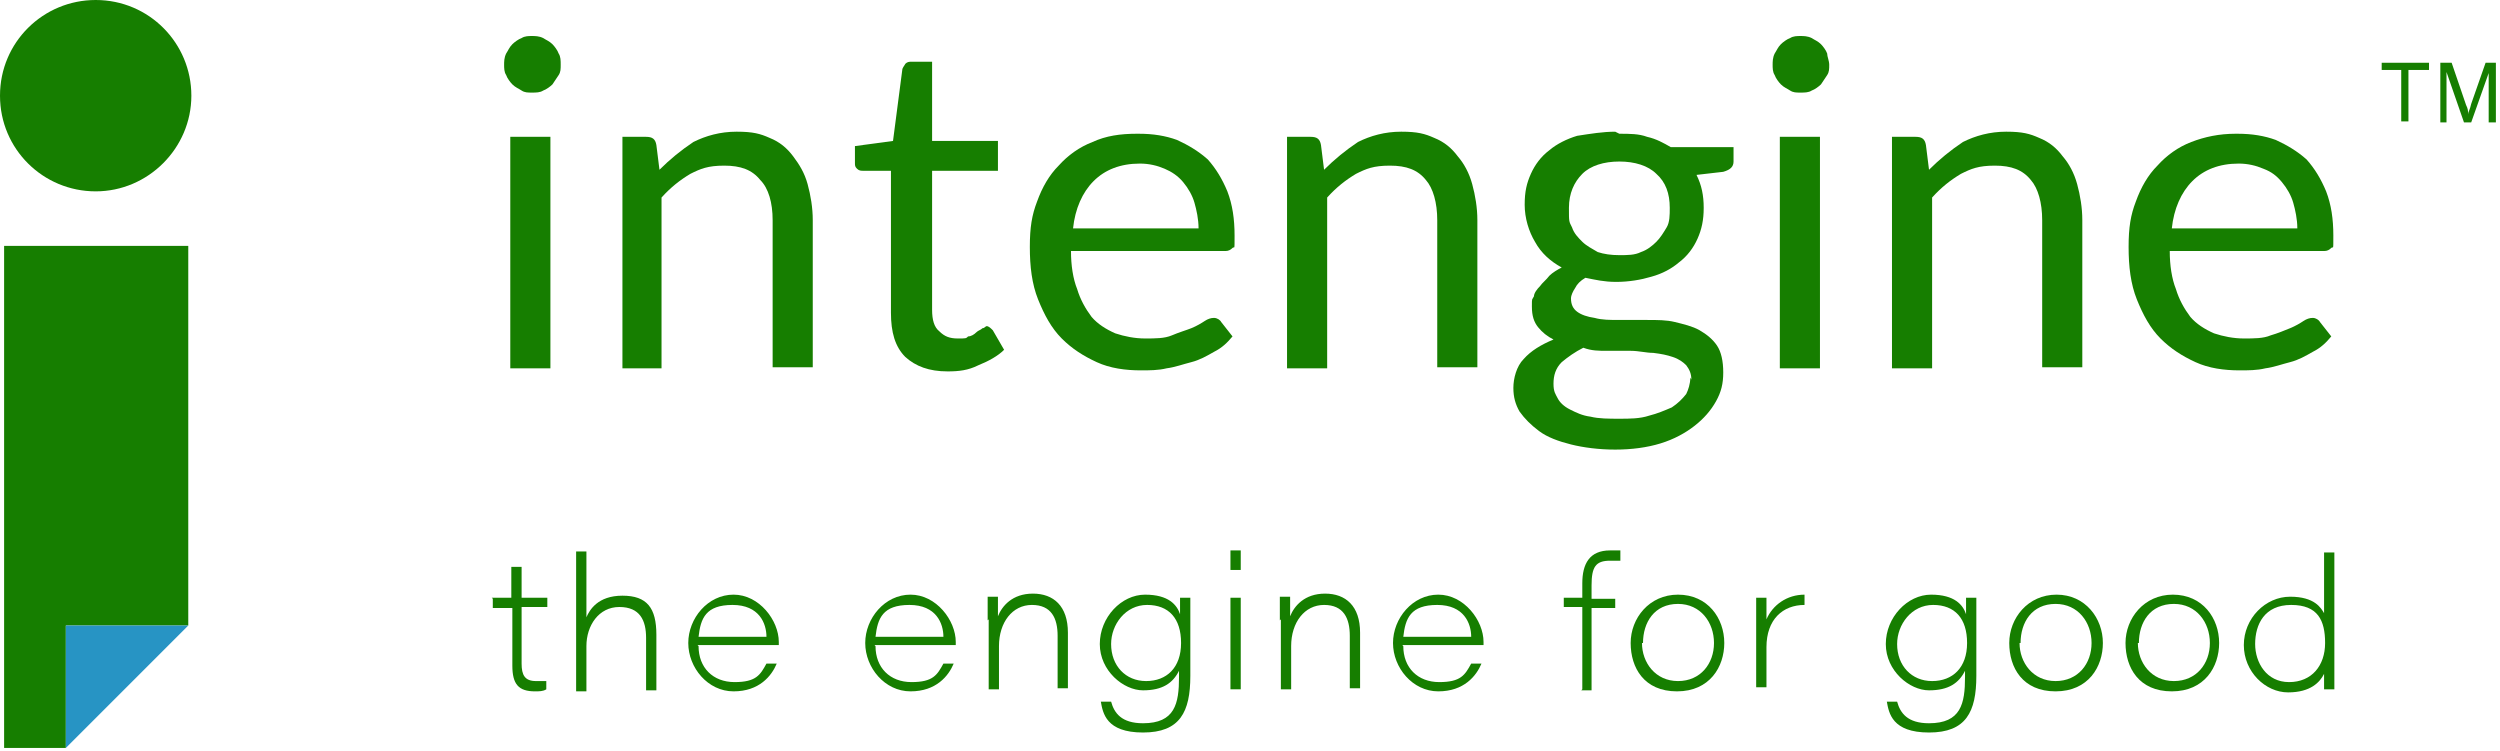 <?xml version="1.0" encoding="UTF-8"?>
<svg id="Layer_1" xmlns="http://www.w3.org/2000/svg" version="1.1" viewBox="0 0 243 73">
  <!-- Generator: Adobe Illustrator 29.6.1, SVG Export Plug-In . SVG Version: 2.1.1 Build 9)  -->
  <defs>
    <style>
      .st0 {
        fill: none;
      }

      .st1 {
        fill: #167e00;
      }

      .st1, .st2 {
        fill-rule: evenodd;
      }

      .st2 {
        fill: #2794c4;
      }
    </style>
  </defs>
  <path id="Fill-1" class="st1" d="M49.6,35.8h3.9V13.3h-3.9v22.5ZM54.5,6.3c0,.4,0,.7-.2,1-.2.3-.4.6-.6.9-.2.2-.6.5-.9.6-.3.2-.7.2-1.1.2s-.7,0-1-.2c-.3-.2-.6-.3-.9-.6-.2-.2-.5-.6-.6-.9-.2-.3-.2-.7-.2-1s0-.7.2-1.1c.2-.3.3-.6.6-.9.2-.2.6-.5.9-.6.3-.2.7-.2,1-.2s.7,0,1.1.2c.3.2.6.3.9.6.2.2.5.6.6.9.2.3.2.7.2,1.1h0Z"/>
  <path id="Fill-3" class="st1" d="M60.5,35.8V13.3h2.3c.6,0,.9.2,1,.8l.3,2.4c1-1,2.1-1.9,3.3-2.7,1.2-.6,2.6-1,4.2-1s2.3.2,3.2.6c1,.4,1.7,1,2.3,1.8.6.8,1.1,1.6,1.4,2.7.3,1.1.5,2.3.5,3.5v14.3h-3.9v-14.3c0-1.7-.4-3.1-1.2-3.9-.8-1-1.9-1.4-3.5-1.4s-2.3.3-3.3.8c-1,.6-1.9,1.3-2.8,2.3v16.6h-3.9Z"/>
  <path id="Fill-4" class="st1" d="M92.1,36.1c-1.8,0-3.1-.5-4.1-1.4-1-1-1.4-2.4-1.4-4.3v-13.8h-2.7c-.2,0-.4,0-.6-.2s-.2-.3-.2-.6v-1.6l3.7-.5.9-6.9c0-.2.2-.4.3-.6.2-.2.4-.2.6-.2h2v7.7h6.4v2.9h-6.4v13.5c0,1,.2,1.7.7,2.1.5.5,1,.7,1.8.7s.8,0,1-.2c.3,0,.6-.2.8-.4.2-.2.4-.2.6-.4.2,0,.3-.2.4-.2.2,0,.4.2.6.4l1.1,1.9c-.6.6-1.5,1.1-2.5,1.5-1,.5-1.9.6-3,.6"/>
  <path id="Fill-5" class="st1" d="M110.8,15.9c-1.9,0-3.4.6-4.5,1.7-1.1,1.1-1.8,2.7-2,4.6h12.2c0-.9-.2-1.8-.4-2.5-.2-.7-.6-1.4-1.1-2-.5-.6-1.1-1-1.8-1.3-.7-.3-1.5-.5-2.4-.5M110.7,13c1.4,0,2.6.2,3.7.6,1.1.5,2.1,1.1,3,1.9.8.9,1.4,1.9,1.9,3.1.5,1.3.7,2.7.7,4.3s0,1-.2,1.2c-.2.2-.4.3-.7.3h-15c0,1.4.2,2.7.6,3.7.3,1,.8,1.9,1.4,2.7.6.7,1.4,1.2,2.3,1.6.9.3,1.9.5,2.9.5s1.9,0,2.6-.3,1.4-.5,1.9-.7c.5-.2,1-.5,1.3-.7s.6-.3.9-.3.6.2.7.4l1.1,1.4c-.5.6-1,1.1-1.8,1.5-.7.4-1.4.8-2.2,1-.8.2-1.6.5-2.4.6-.8.2-1.7.2-2.5.2-1.5,0-3-.2-4.3-.8-1.3-.6-2.4-1.3-3.4-2.3-1-1-1.7-2.3-2.3-3.8-.6-1.5-.8-3.2-.8-5.1s.2-3.1.7-4.4c.5-1.4,1.2-2.6,2.1-3.5.9-1,2-1.8,3.3-2.3,1.3-.6,2.7-.8,4.3-.8"/>
  <path id="Fill-6" class="st1" d="M125.1,35.8V13.3h2.3c.6,0,.9.2,1,.8l.3,2.4c1-1,2.1-1.9,3.3-2.7,1.2-.6,2.6-1,4.2-1s2.3.2,3.2.6c1,.4,1.7,1,2.3,1.8.6.7,1.1,1.6,1.4,2.7.3,1.1.5,2.3.5,3.5v14.3h-3.9v-14.3c0-1.7-.4-3.1-1.1-3.9-.8-1-1.9-1.4-3.5-1.4s-2.3.3-3.3.8c-1,.6-1.9,1.3-2.8,2.3v16.6h-3.9Z"/>
  <path id="Fill-7" class="st1" d="M157.4,24.8c.8,0,1.5,0,2.1-.3.6-.2,1.1-.6,1.5-1,.4-.4.7-.9,1-1.4s.3-1.2.3-1.9c0-1.4-.4-2.5-1.3-3.3-.8-.8-2.1-1.2-3.6-1.2s-2.8.4-3.6,1.2c-.8.8-1.3,1.9-1.3,3.3s0,1.3.3,1.9c.2.6.6,1,1,1.4.4.4,1,.7,1.5,1,.6.2,1.3.3,2.1.3M164.4,36.9c0-.6-.2-1-.5-1.4-.3-.3-.7-.6-1.3-.8s-1.1-.3-1.9-.4c-.7,0-1.4-.2-2.2-.2h-2.3c-.8,0-1.5,0-2.3-.3-.8.4-1.5.9-2.1,1.4-.6.6-.8,1.3-.8,2.1s.2,1,.4,1.4c.2.4.6.8,1.2,1.1s1.2.6,2,.7c.8.2,1.8.2,2.8.2s2,0,2.9-.3c.8-.2,1.5-.5,2.2-.8.6-.4,1-.8,1.4-1.3.2-.4.4-1,.4-1.6M157.4,13c1,0,1.9,0,2.7.3.9.2,1.6.6,2.3,1h6.1v1.4c0,.5-.3.8-1,1l-2.6.3c.5,1,.7,2,.7,3.2s-.2,2.1-.6,3c-.4.9-1,1.7-1.8,2.3-.7.6-1.6,1.1-2.7,1.4-1,.3-2.2.5-3.4.5s-2-.2-3-.4c-.5.3-.8.6-1,1-.2.3-.4.7-.4,1,0,.6.2,1,.6,1.3s1,.5,1.7.6c.7.2,1.5.2,2.4.2h2.7c1,0,1.9,0,2.7.2s1.7.4,2.4.8c.7.4,1.3.9,1.7,1.5.4.6.6,1.5.6,2.6s-.2,1.9-.7,2.8c-.5.9-1.2,1.7-2.1,2.4-.9.7-2,1.3-3.3,1.7-1.3.4-2.8.6-4.4.6s-3.1-.2-4.3-.5c-1.2-.3-2.3-.7-3.1-1.3-.8-.6-1.4-1.2-1.9-1.9-.4-.7-.6-1.4-.6-2.3s.3-2.1,1-2.8c.7-.8,1.7-1.4,2.9-1.9-.6-.3-1.1-.7-1.5-1.2-.4-.5-.6-1.1-.6-2s0-.6.2-1c0-.3.3-.7.6-1,.2-.3.6-.6.9-1,.3-.3.8-.6,1.2-.8-1.1-.6-2-1.4-2.6-2.5-.6-1-1-2.3-1-3.6s.2-2.1.6-3c.4-.9,1-1.7,1.8-2.3.7-.6,1.7-1.1,2.7-1.4,1.3-.2,2.5-.4,3.7-.4"/>
  <path id="Fill-8" class="st1" d="M173,35.8h3.9V13.3h-3.9v22.5ZM177.8,6.3c0,.4,0,.7-.2,1-.2.3-.4.6-.6.9-.2.2-.6.5-.9.6-.3.2-.7.2-1.1.2s-.7,0-1-.2c-.3-.2-.6-.3-.9-.6-.2-.2-.5-.6-.6-.9-.2-.3-.2-.7-.2-1s0-.7.2-1.1c.2-.3.3-.6.6-.9.2-.2.6-.5.9-.6.3-.2.7-.2,1-.2s.7,0,1.1.2c.3.2.6.3.9.6.2.2.5.6.6.9,0,.3.2.7.2,1.1h0Z"/>
  <path id="Fill-9" class="st1" d="M183.9,35.8V13.3h2.3c.6,0,.9.2,1,.8l.3,2.4c1-1,2.1-1.9,3.3-2.7,1.2-.6,2.6-1,4.2-1s2.3.2,3.2.6c1,.4,1.7,1,2.3,1.8.6.7,1.1,1.6,1.4,2.7.3,1.1.5,2.3.5,3.5v14.3h-3.9v-14.3c0-1.7-.4-3.1-1.1-3.9-.8-1-1.9-1.4-3.5-1.4s-2.3.3-3.3.8c-1,.6-1.9,1.3-2.8,2.3v16.6h-3.9Z"/>
  <path id="Fill-10" class="st1" d="M217.6,15.9c-1.9,0-3.4.6-4.5,1.7s-1.8,2.7-2,4.6h12.2c0-.9-.2-1.8-.4-2.5-.2-.7-.6-1.4-1.1-2-.5-.6-1-1-1.8-1.3-.7-.3-1.5-.5-2.4-.5M217.5,13c1.4,0,2.6.2,3.7.6,1.1.5,2.1,1.1,3,1.9.8.9,1.4,1.9,1.9,3.1.5,1.3.7,2.7.7,4.3s0,1-.2,1.2c-.2.2-.4.3-.7.3h-15c0,1.4.2,2.7.6,3.7.3,1,.8,1.9,1.4,2.7.6.7,1.4,1.2,2.3,1.6.9.3,1.9.5,2.9.5s1.9,0,2.6-.3c.7-.2,1.4-.5,1.9-.7.5-.2,1-.5,1.3-.7s.6-.3.9-.3.6.2.7.4l1.1,1.4c-.5.6-1,1.1-1.8,1.5-.7.4-1.4.8-2.2,1-.8.2-1.6.5-2.4.6-.8.2-1.7.2-2.5.2-1.5,0-3-.2-4.3-.8-1.3-.6-2.4-1.3-3.4-2.3-1-1-1.7-2.3-2.3-3.8-.6-1.5-.8-3.2-.8-5.1s.2-3.1.7-4.4c.5-1.4,1.2-2.6,2.1-3.5.9-1,2-1.8,3.3-2.3s2.7-.8,4.3-.8"/>
  <line id="Stroke-11" class="st0" x1="49.7" y1="46.2" x2="230.4" y2="46.2"/>
  <path id="Fill-12" class="st1" d="M47.8,58.1h1.9v-3h1v3h2.5v.9h-2.5v5.5c0,1.1.3,1.7,1.4,1.7s.6,0,1,0v.8c-.3.2-.7.2-1.1.2-1.6,0-2.2-.7-2.2-2.5v-5.6h-1.9v-.9h0Z"/>
  <path id="Fill-13" class="st1" d="M57,53.6v6.4c.3-.7,1.1-2.1,3.5-2.1s3.3,1.2,3.3,3.8v5.4h-1v-5.1c0-1.7-.6-3-2.6-3s-3.2,1.8-3.2,3.8v4.4h-1v-13.6h1.1Z"/>
  <path id="Fill-14" class="st1" d="M74.5,61.9c0-1.3-.7-3.1-3.3-3.1s-3.1,1.3-3.3,3.1h6.6ZM67.9,62.8c0,2.1,1.4,3.5,3.5,3.5s2.5-.7,3.1-1.8h1c-.5,1.2-1.7,2.7-4.2,2.7s-4.4-2.3-4.4-4.7,1.9-4.7,4.4-4.7,4.4,2.5,4.4,4.6v.3h-7.9Z"/>
  <path id="Fill-15" class="st1" d="M91.7,61.9c0-1.3-.7-3.1-3.3-3.1s-3.1,1.3-3.3,3.1h6.6ZM85.1,62.8c0,2.1,1.4,3.5,3.5,3.5s2.5-.7,3.1-1.8h1c-.5,1.2-1.7,2.7-4.2,2.7s-4.4-2.3-4.4-4.7,1.9-4.7,4.4-4.7,4.4,2.5,4.4,4.6v.3h-7.9Z"/>
  <path id="Fill-16" class="st1" d="M96,60.3v-2.3h1c0,.3,0,1.2,0,1.9.4-1,1.4-2.2,3.4-2.2s3.4,1.2,3.4,3.8v5.4h-1v-5.1c0-1.7-.6-3-2.5-3s-3.2,1.7-3.2,4v4.2h-1v-6.8Z"/>
  <path id="Fill-17" class="st1" d="M108,62.6c0,2.1,1.4,3.6,3.4,3.6s3.4-1.3,3.4-3.7-1.2-3.7-3.3-3.7-3.5,1.9-3.5,3.8h0ZM115.7,65.7c0,3.5-1,5.5-4.6,5.5s-3.9-1.9-4.1-3h1c.3,1.1,1,2.1,3.1,2.1,3.1,0,3.5-1.9,3.5-4.5v-.6c-.6,1.2-1.6,1.9-3.5,1.9s-4.2-1.9-4.2-4.5,2.1-4.8,4.4-4.8,3.1,1,3.4,1.9c0-.5,0-1.3,0-1.6h1v7.7h0Z"/>
  <path id="Fill-18" class="st1" d="M119.6,67h1v-8.9h-1v8.9ZM119.6,55.4h1v-1.9h-1v1.9Z"/>
  <path id="Fill-19" class="st1" d="M124.4,60.3v-2.3h1c0,.3,0,1.2,0,1.9.4-1,1.4-2.2,3.4-2.2s3.4,1.2,3.4,3.8v5.4h-1v-5.1c0-1.7-.6-3-2.5-3s-3.2,1.7-3.2,4v4.2h-1v-6.8Z"/>
  <path id="Fill-20" class="st1" d="M143,61.9c0-1.3-.7-3.1-3.3-3.1s-3.1,1.3-3.3,3.1h6.6ZM136.4,62.8c0,2.1,1.4,3.5,3.5,3.5s2.5-.7,3.1-1.8h1c-.5,1.2-1.7,2.7-4.2,2.7s-4.4-2.3-4.4-4.7,1.9-4.7,4.4-4.7,4.4,2.5,4.4,4.6v.3h-7.9Z"/>
  <path id="Fill-21" class="st1" d="M153.8,67v-8h-1.8v-.9h1.8v-1.4c0-1.9.7-3.2,2.7-3.2s.8,0,1,0v1c-.2,0-.7,0-1,0-1.4,0-1.8.6-1.8,2.4v1.3h2.3v.9h-2.3v8h-1Z"/>
  <path id="Fill-22" class="st1" d="M159.6,62.5c0,1.9,1.3,3.7,3.5,3.7s3.5-1.7,3.5-3.7-1.3-3.8-3.5-3.8c-2.3,0-3.4,1.8-3.4,3.8M167.6,62.5c0,2.3-1.4,4.7-4.6,4.7s-4.5-2.3-4.5-4.7,1.8-4.7,4.6-4.7c2.9,0,4.5,2.3,4.5,4.7"/>
  <path id="Fill-23" class="st1" d="M170.7,60.5v-2.4h1c0,.2,0,1.1,0,2.1.6-1.4,2-2.4,3.7-2.4v1c-2.1,0-3.7,1.4-3.7,4.1v3.9h-1v-6.4Z"/>
  <path id="Fill-24" class="st1" d="M184.4,62.6c0,2.1,1.4,3.6,3.4,3.6s3.4-1.3,3.4-3.7-1.2-3.7-3.3-3.7-3.5,1.9-3.5,3.8h0ZM192.1,65.7c0,3.5-1,5.5-4.6,5.5s-3.9-1.9-4.1-3h1c.3,1.1,1,2.1,3.1,2.1,3.1,0,3.5-1.9,3.5-4.5v-.6c-.6,1.2-1.6,1.9-3.5,1.9s-4.2-1.9-4.2-4.5,2.1-4.8,4.4-4.8,3.1,1,3.4,1.9c0-.5,0-1.3,0-1.6h1v7.7h0Z"/>
  <path id="Fill-25" class="st1" d="M196.3,62.5c0,1.9,1.3,3.7,3.5,3.7s3.5-1.7,3.5-3.7-1.3-3.8-3.5-3.8c-2.3,0-3.4,1.8-3.4,3.8M204.4,62.5c0,2.3-1.4,4.7-4.6,4.7s-4.5-2.3-4.5-4.7,1.8-4.7,4.6-4.7c2.8,0,4.5,2.3,4.5,4.7"/>
  <path id="Fill-26" class="st1" d="M207.8,62.5c0,1.9,1.3,3.7,3.5,3.7s3.5-1.7,3.5-3.7-1.3-3.8-3.5-3.8c-2.3,0-3.4,1.8-3.4,3.8M215.7,62.5c0,2.3-1.4,4.7-4.6,4.7s-4.5-2.3-4.5-4.7,1.8-4.7,4.6-4.7c2.9,0,4.5,2.3,4.5,4.7"/>
  <path id="Fill-27" class="st1" d="M219.2,62.6c0,1.8,1.1,3.7,3.3,3.7s3.5-1.6,3.5-3.8-.7-3.7-3.3-3.7-3.5,1.9-3.5,3.8h0ZM226.9,53.6v13.4h-1c0-.4,0-1,0-1.5-.4.8-1.3,1.8-3.5,1.8s-4.3-2-4.3-4.6,2.1-4.7,4.5-4.7,3,1.1,3.3,1.6v-5.9h1Z"/>
  <polygon id="Fill-28" class="st1" points="233.4 11.9 233.4 6.8 231.5 6.8 231.5 6.1 236.1 6.1 236.1 6.8 234.1 6.8 234.1 11.8 233.4 11.8 233.4 11.9"/>
  <path id="Fill-29" class="st1" d="M237.2,11.9v-5.8h1.1l1.4,4.1c.2.4.2.6.2.9,0-.2.2-.5.3-1l1.4-4h1v5.8h-.7v-4.8l-1.7,4.8h-.7l-1.7-4.9v4.9h-.6Z"/>
  <path id="Fill-30" class="st1" d="M9.3,0c5.2,0,9.3,4.2,9.3,9.3s-4.2,9.3-9.3,9.3S0,14.5,0,9.3,4.2,0,9.3,0"/>
  <polygon id="Fill-31" class="st1" points=".4 23.9 .4 72.7 6.4 72.7 6.4 60.8 18.3 60.8 18.3 23.9 .4 23.9"/>
  <polygon id="Fill-32" class="st2" points="18.3 60.8 18.3 60.8 6.4 60.8 6.4 72.7 18.3 60.8"/>
</svg>